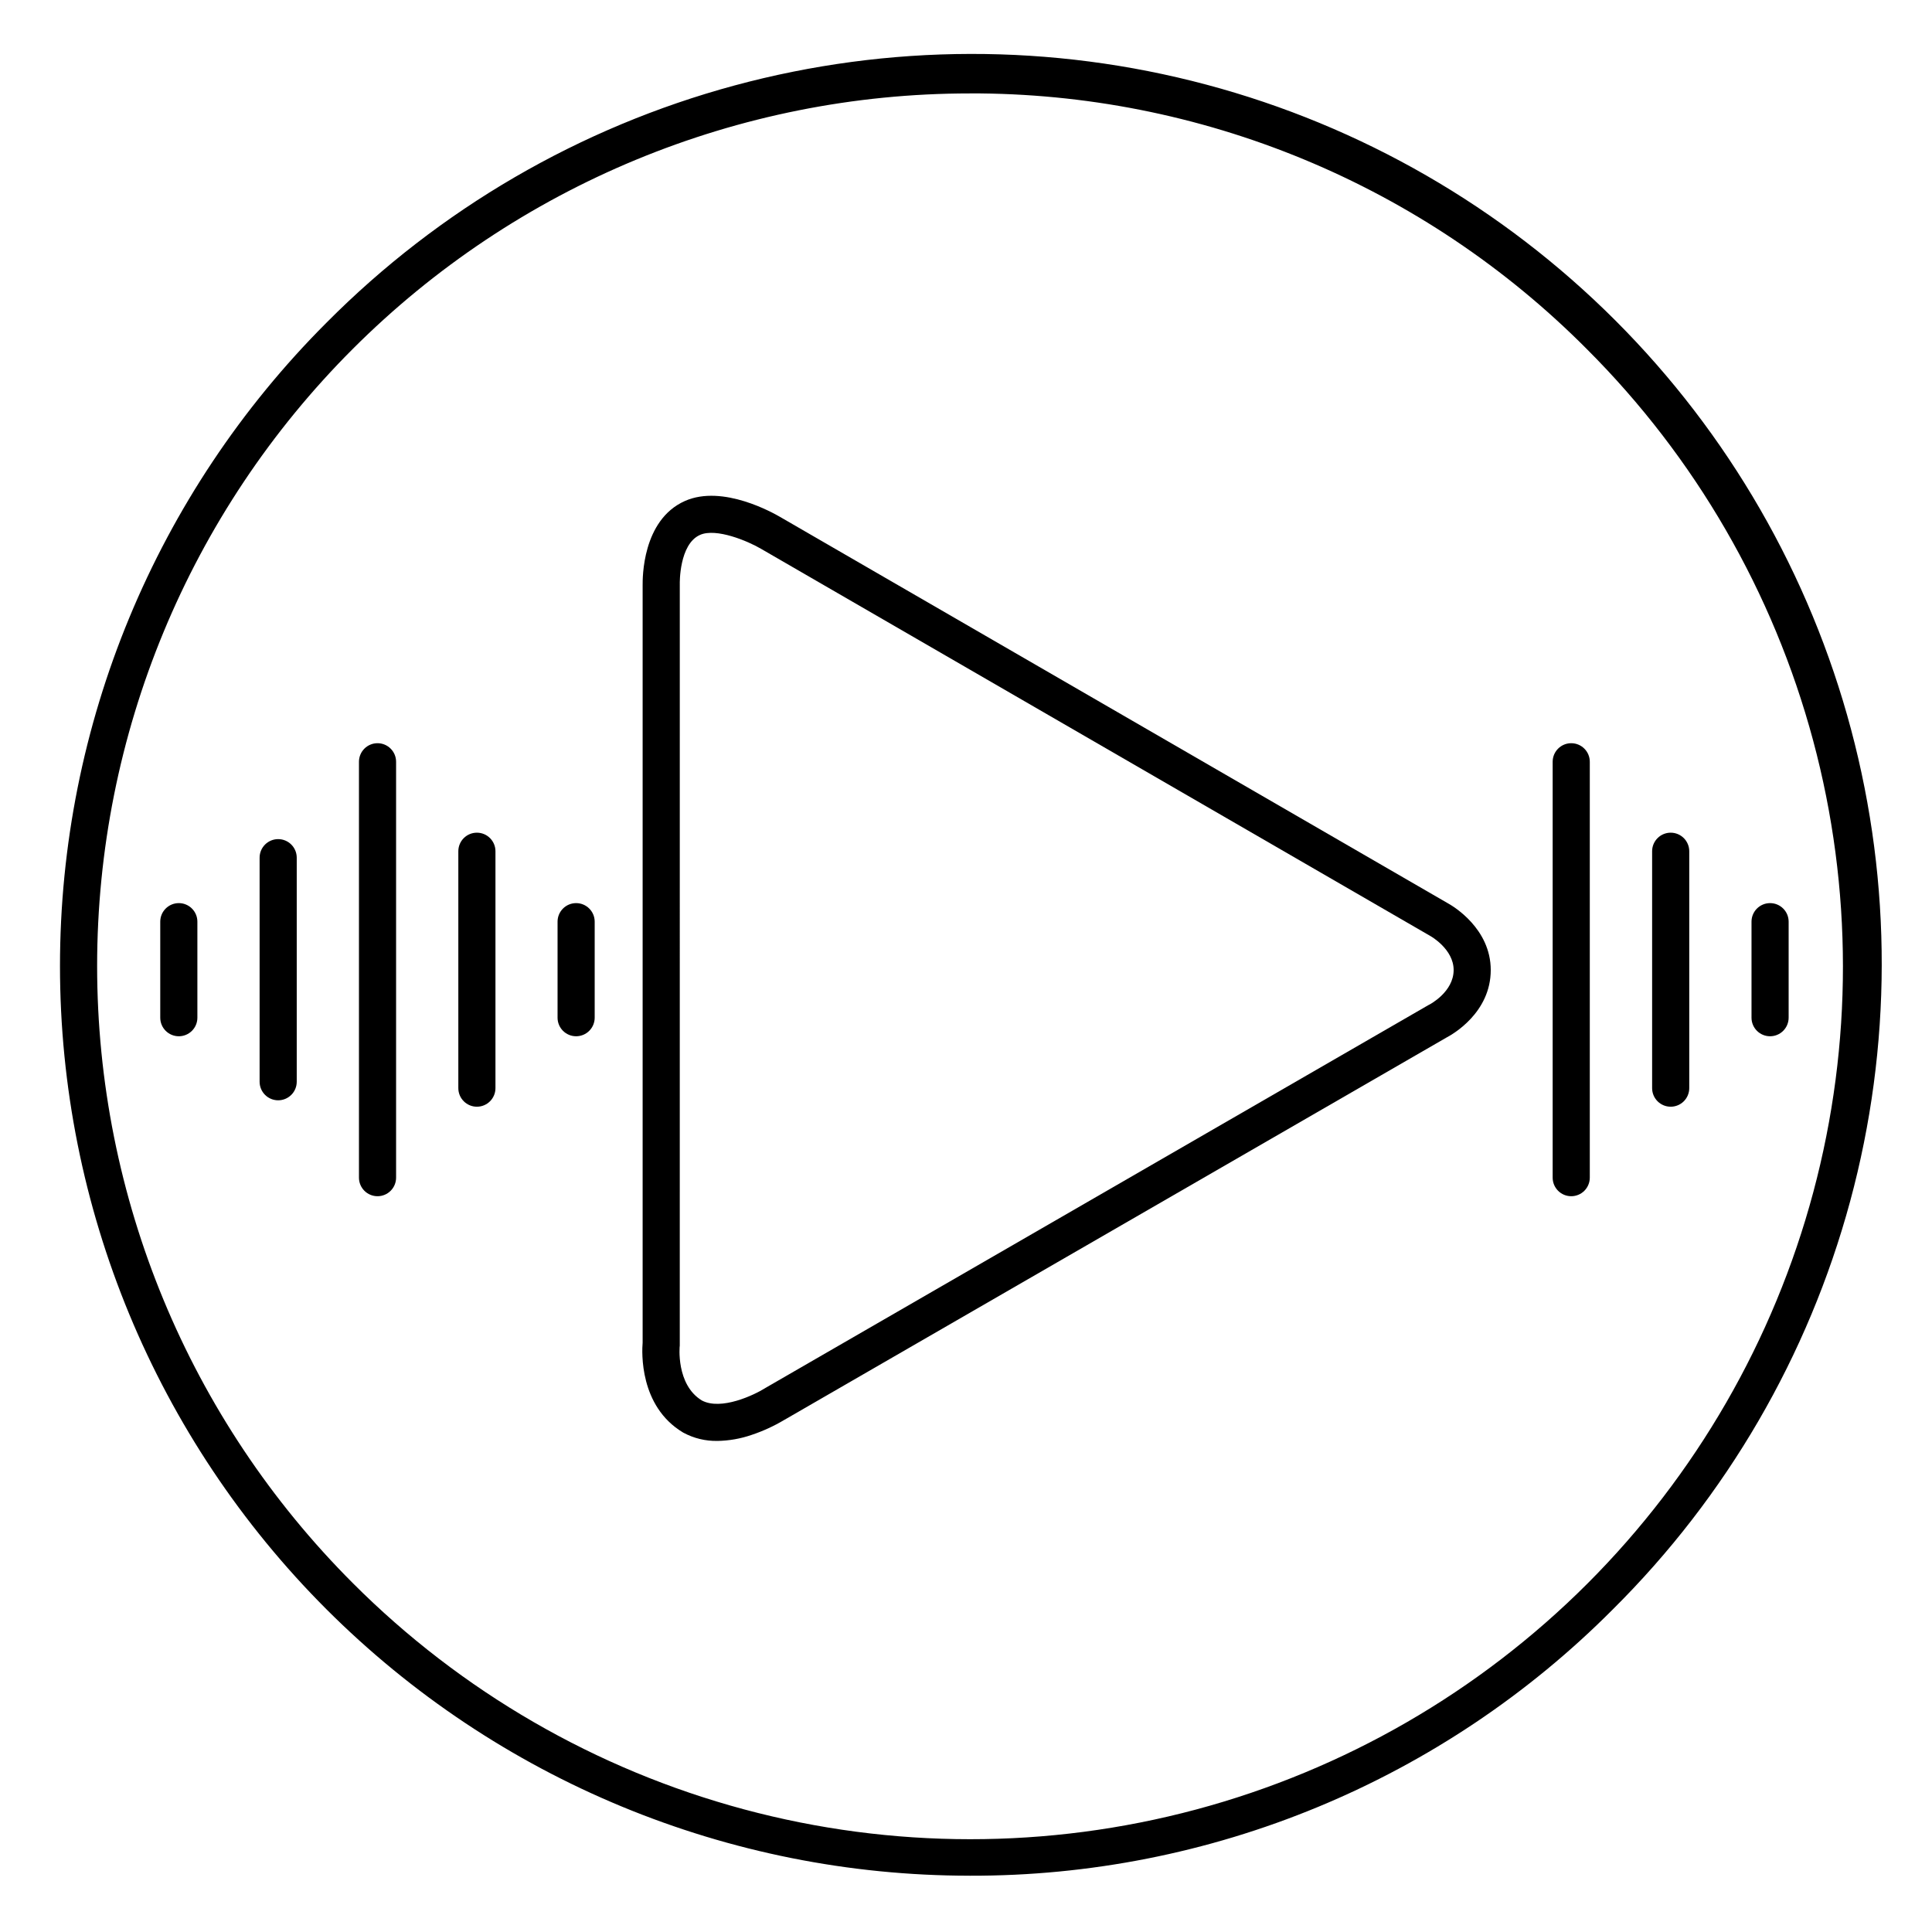<?xml version="1.0" encoding="UTF-8"?>
<!-- Uploaded to: ICON Repo, www.iconrepo.com, Generator: ICON Repo Mixer Tools -->
<svg fill="#000000" width="800px" height="800px" version="1.1" viewBox="144 144 512 512" xmlns="http://www.w3.org/2000/svg">
 <g>
  <path d="m400.98 641.08c-63.941 0-125.26-25.398-170.47-70.609s-70.613-106.53-70.613-170.47 25.402-125.26 70.613-170.47c29.883-30.105 67.18-51.793 108.12-62.871 40.949-11.078 84.094-11.156 125.08-0.227 40.984 10.926 78.363 32.477 108.36 62.473 29.992 29.992 51.543 67.371 62.469 108.36 10.93 40.988 10.852 84.133-0.227 125.08-11.078 40.945-32.766 78.242-62.867 108.13-22.336 22.457-48.902 40.262-78.164 52.383-29.258 12.121-60.633 18.316-92.305 18.227zm0-472.32c-61.332 0-120.15 24.363-163.51 67.73-43.367 43.363-67.73 102.18-67.73 163.51 0 61.328 24.363 120.14 67.73 163.51 28.691 28.75 64.449 49.438 103.68 59.98 39.227 10.539 80.539 10.562 119.78 0.062s75.02-31.148 103.74-59.871c28.723-28.723 49.371-64.504 59.871-103.74 10.5-39.238 10.477-80.551-0.062-119.78-10.543-39.227-31.23-74.984-59.98-103.68-21.422-21.543-46.906-38.621-74.973-50.246-28.066-11.625-58.16-17.57-88.539-17.484z"/>
  <path d="m334.07 525.86c-3.121 0.051-6.203-0.695-8.953-2.176l-0.137-0.078c-11.59-6.957-10.883-21.371-10.676-23.812v-200.74c0-1.684-0.176-17.23 11.207-22.289 10.078-4.477 23.617 3.305 25.18 4.203l177.23 102.54c1.152 0.648 11.141 6.562 11.141 17.555 0 11.316-10.117 17.055-11.719 17.891l-175.52 101.35-0.004-0.004c-2.703 1.617-5.574 2.938-8.559 3.938-2.957 1.031-6.062 1.578-9.191 1.625zm-4.102-10.738c5.144 2.773 13.984-1.484 16.727-3.207l0.176-0.109 175.66-101.44 0.305-0.156s6.394-3.305 6.394-9.152c0-5.5-6.031-8.934-6.102-8.965l-0.098-0.059-177.32-102.58c-3.465-2.047-11.918-5.609-16.195-3.699-5.578 2.469-5.371 12.922-5.363 13.027l-0.004 201.25c0.012 0.191 0.012 0.383 0 0.57-0.039 0.082-1.043 10.324 5.828 14.523z"/>
  <path d="m191.39 418.62c-2.719 0-4.922-2.203-4.922-4.918v-25.449c0-2.715 2.203-4.918 4.922-4.918 2.715 0 4.918 2.203 4.918 4.918v25.449c0 1.305-0.516 2.555-1.441 3.477-0.922 0.922-2.172 1.441-3.477 1.441z"/>
  <path d="m217.72 435.59c-2.719 0-4.922-2.203-4.922-4.922v-59.371c0-2.719 2.203-4.922 4.922-4.922 2.715 0 4.918 2.203 4.918 4.922v59.375-0.004c0 1.309-0.516 2.559-1.441 3.481-0.922 0.922-2.172 1.441-3.477 1.441z"/>
  <path d="m244.05 461.01c-2.719 0-4.922-2.203-4.922-4.922v-110.21c0-2.719 2.203-4.922 4.922-4.922 2.715 0 4.918 2.203 4.918 4.922v110.21c0 1.305-0.516 2.559-1.441 3.481-0.922 0.922-2.172 1.441-3.477 1.441z"/>
  <path d="m270.38 437.29c-2.715 0-4.918-2.203-4.918-4.922v-62.777c0-2.719 2.203-4.922 4.918-4.922 2.719 0 4.922 2.203 4.922 4.922v62.781-0.004c0 2.719-2.203 4.922-4.922 4.922z"/>
  <path d="m296.68 418.62c-2.719 0-4.922-2.203-4.922-4.918v-25.449c0-2.715 2.203-4.918 4.922-4.918 2.715 0 4.918 2.203 4.918 4.918v25.449c0 1.305-0.52 2.555-1.441 3.477s-2.172 1.441-3.477 1.441z"/>
  <path d="m560.39 461.01c-2.719 0-4.918-2.203-4.918-4.922v-110.21c0-2.719 2.199-4.922 4.918-4.922s4.922 2.203 4.922 4.922v110.21c0 1.305-0.52 2.559-1.441 3.481s-2.176 1.441-3.481 1.441z"/>
  <path d="m586.75 437.29c-2.719 0-4.922-2.203-4.922-4.922v-62.777c0-2.719 2.203-4.922 4.922-4.922 2.715 0 4.918 2.203 4.918 4.922v62.781-0.004c0 1.305-0.52 2.559-1.441 3.481-0.922 0.922-2.172 1.441-3.477 1.441z"/>
  <path d="m613.09 418.62c-2.719 0-4.922-2.203-4.922-4.918v-25.449c0-2.715 2.203-4.918 4.922-4.918 2.715 0 4.918 2.203 4.918 4.918v25.449c0 1.305-0.52 2.555-1.441 3.477s-2.172 1.441-3.477 1.441z"/>
 </g>
</svg>